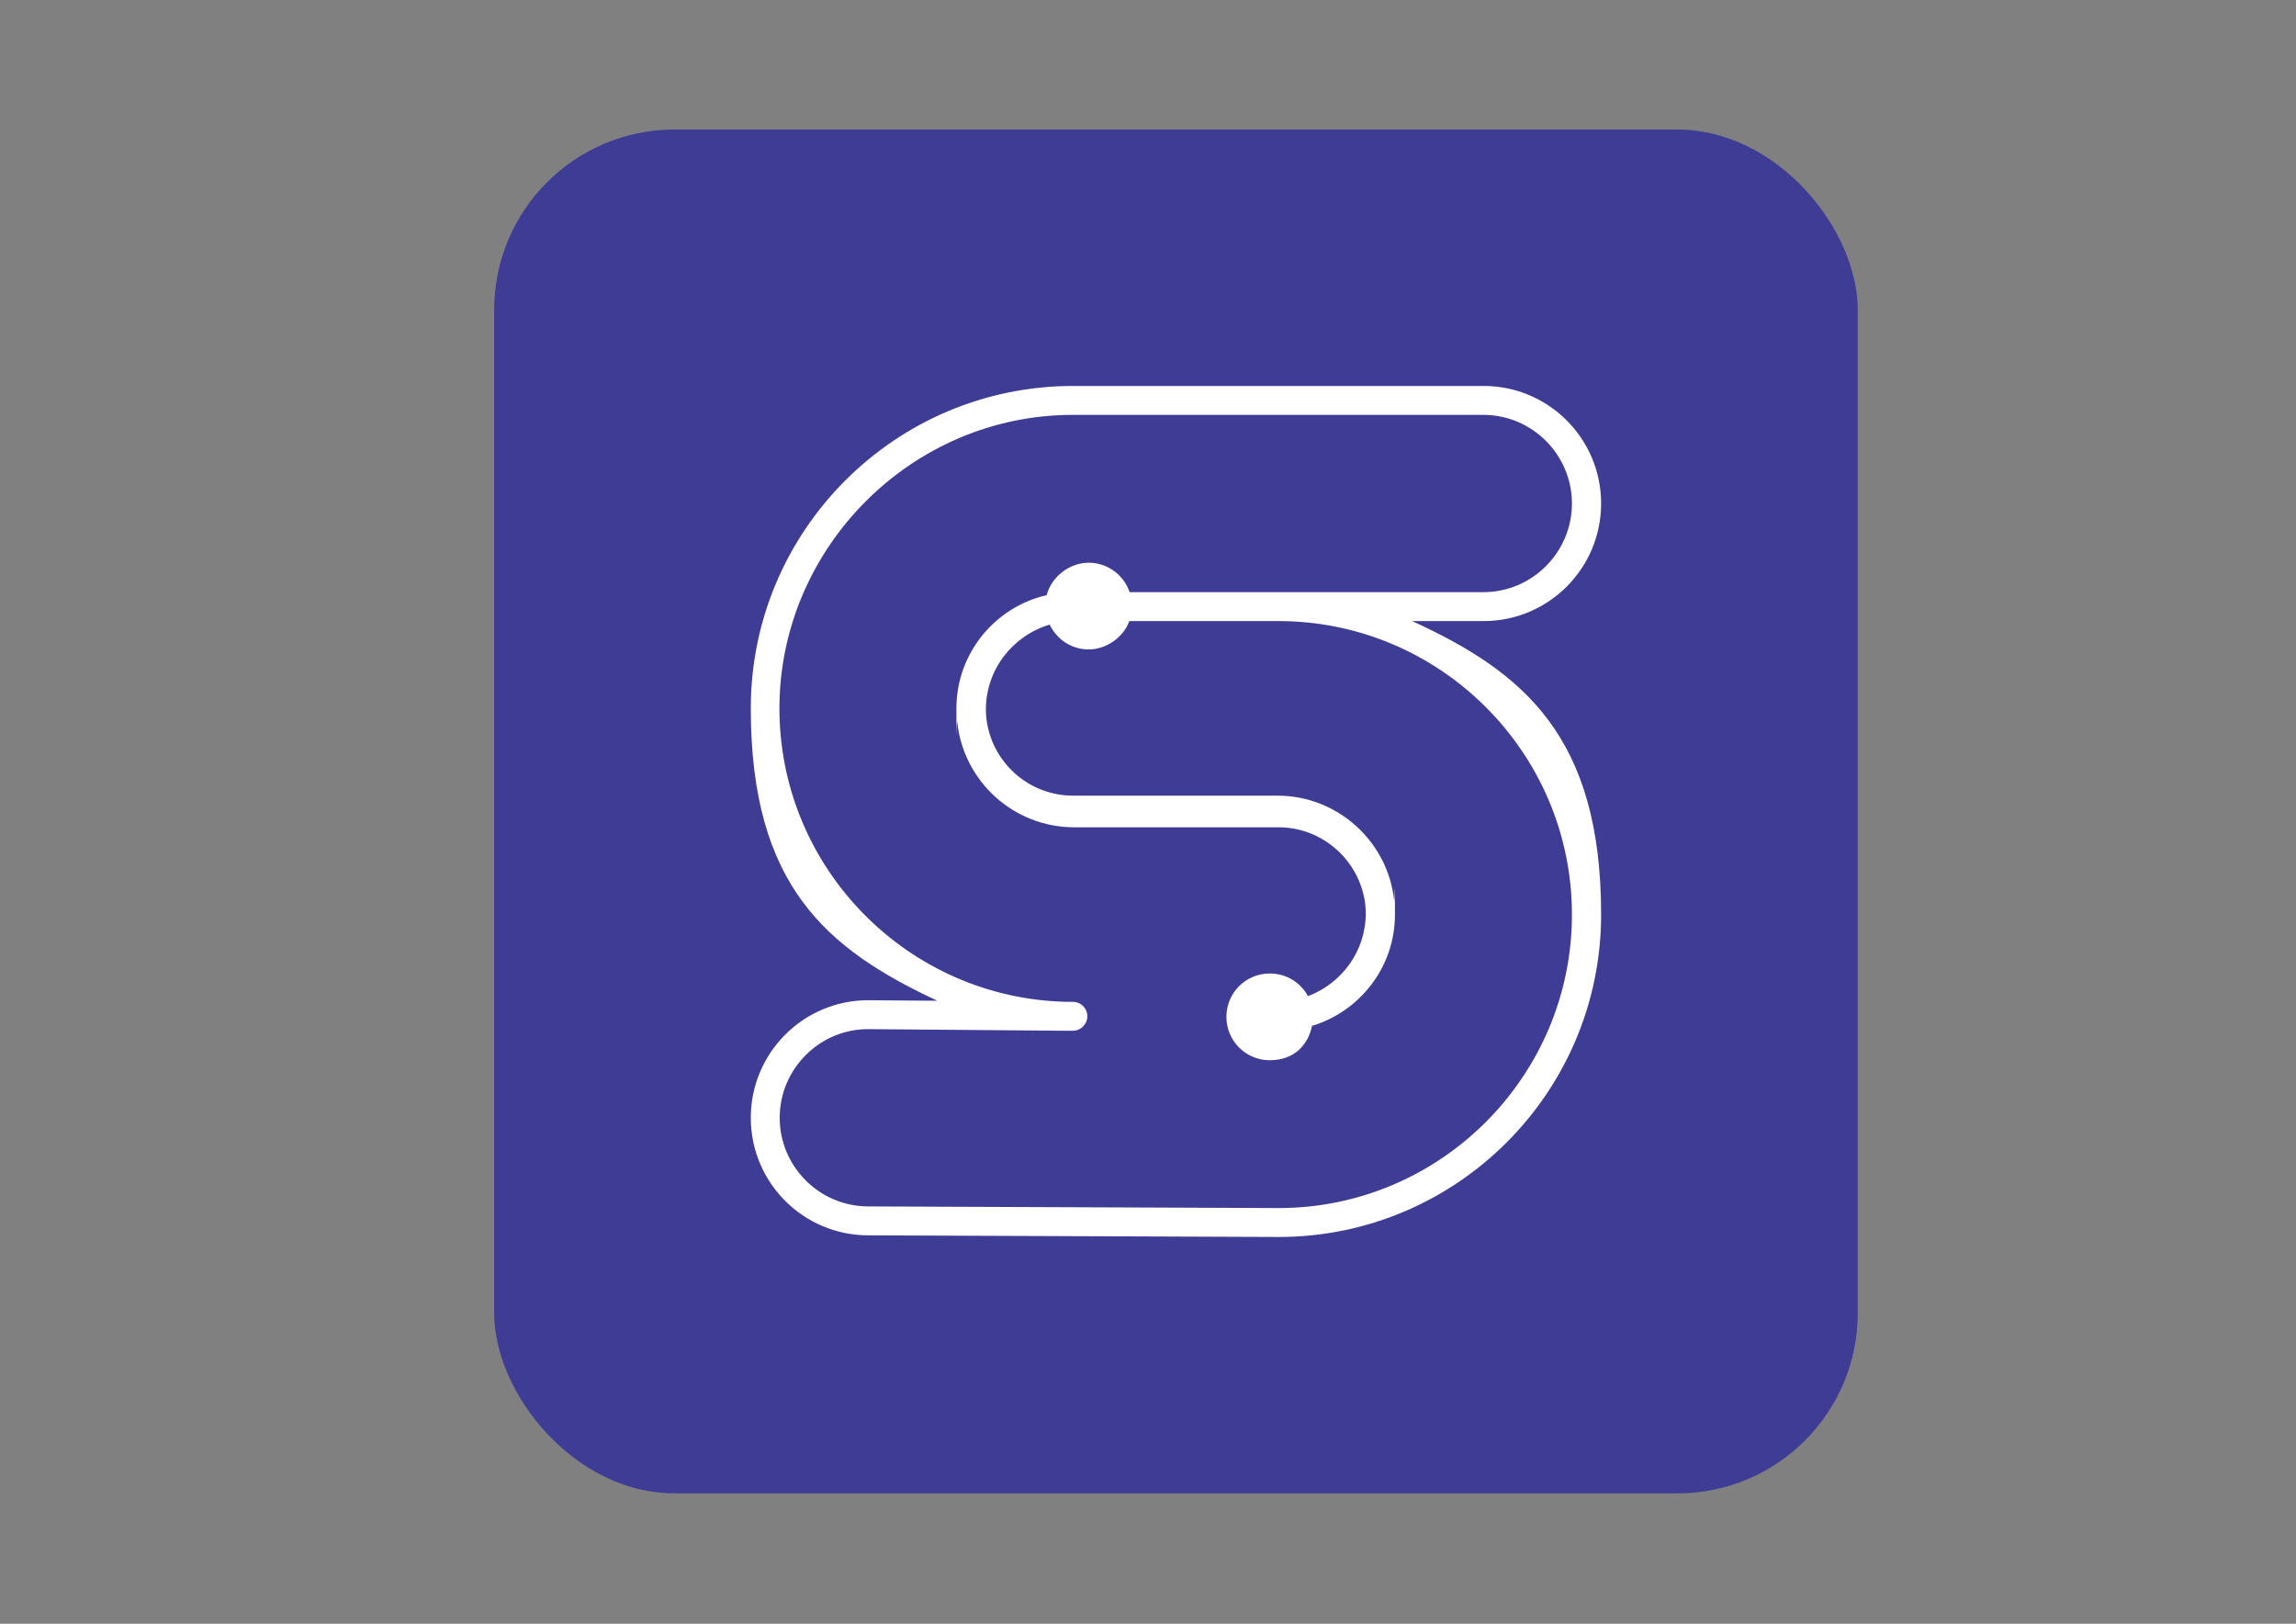 <?xml version="1.0" encoding="UTF-8"?>
<svg id="_레이어_1" data-name="레이어_1" xmlns="http://www.w3.org/2000/svg" version="1.1" viewBox="0 0 841.9 595.3">
  <rect x="0" y="0" width="841.9" height="595.3" fill="#808080" stroke="none"/>
  <!-- Generator: Adobe Illustrator 29.1.0, SVG Export Plug-In . SVG Version: 2.1.0 Build 142)  -->
  <defs>
    <style>
      .st0 {
        fill: #3f3c95;
      }

      .st1 {
        fill: #fff;
      }
    </style>
  </defs>
  <rect class="st0" x="181.2" y="47.5" width="500" height="500" rx="66.1" ry="66.1"/>
  <path class="st1" d="M517.8,227.7h26.2c23.8,0,43.1-19.3,43.1-43.1s-19.3-43.1-43.1-43.1h-150.5c-65.2,0-118.2,53-118.2,118.2s28,88.3,68.4,107.2l-25.3-.2c-23.8,0-43.1,19.3-43.1,43.1s19.3,43.1,43.1,43.1l150.5.6c65.2,0,118.2-53,118.2-118.2s-28.4-88.9-69.3-107.6ZM468.9,442.9l-150.5-.6c-17.9,0-32.5-14.6-32.5-32.5s14.6-32.5,32.4-32.5l73.2.6c.6,0,1.3,0,1.9,0,2.9,0,5.3-2.4,5.3-5.3,0-2.9-2.3-5.3-5.3-5.3h-1.8c-58.5-1-105.8-48.9-105.8-107.6s48.3-107.6,107.6-107.6h150.5c17.9,0,32.5,14.6,32.5,32.5s-14.6,32.5-32.5,32.5h-129.7c-2.1-6.3-8.1-10.8-15-10.8s-13.6,5-15.4,11.9c-18.9,4.3-33.1,21.3-33.1,41.5s0,3.3.3,5c2.3,21.7,20.6,38.6,42.9,38.6h74.9c16.3,0,29.8,12.3,31.8,28.1.1,1.1.2,2.3.2,3.4,0,14-8.9,25.8-21.2,30.4-2.7-5-7.9-8.3-14-8.3-8.8,0-15.9,7.1-15.9,15.9s7.1,15.9,15.9,15.9,14-5.4,15.5-12.6c17.6-5.3,30.4-21.6,30.4-40.8s-.1-3.5-.3-5.2c-2.3-21.6-20.7-38.4-42.8-38.4h-74.9c-16.4,0-29.9-12.3-31.8-28.2-.1-1.1-.2-2.2-.2-3.3,0-14.8,9.9-27.2,23.4-31.2,2.6,5.4,8,9.1,14.3,9.1s12.7-4.3,14.9-10.4h54.7c59.3,0,107.6,48.3,107.6,107.6s-48.3,107.6-107.5,107.6Z"/>
</svg>